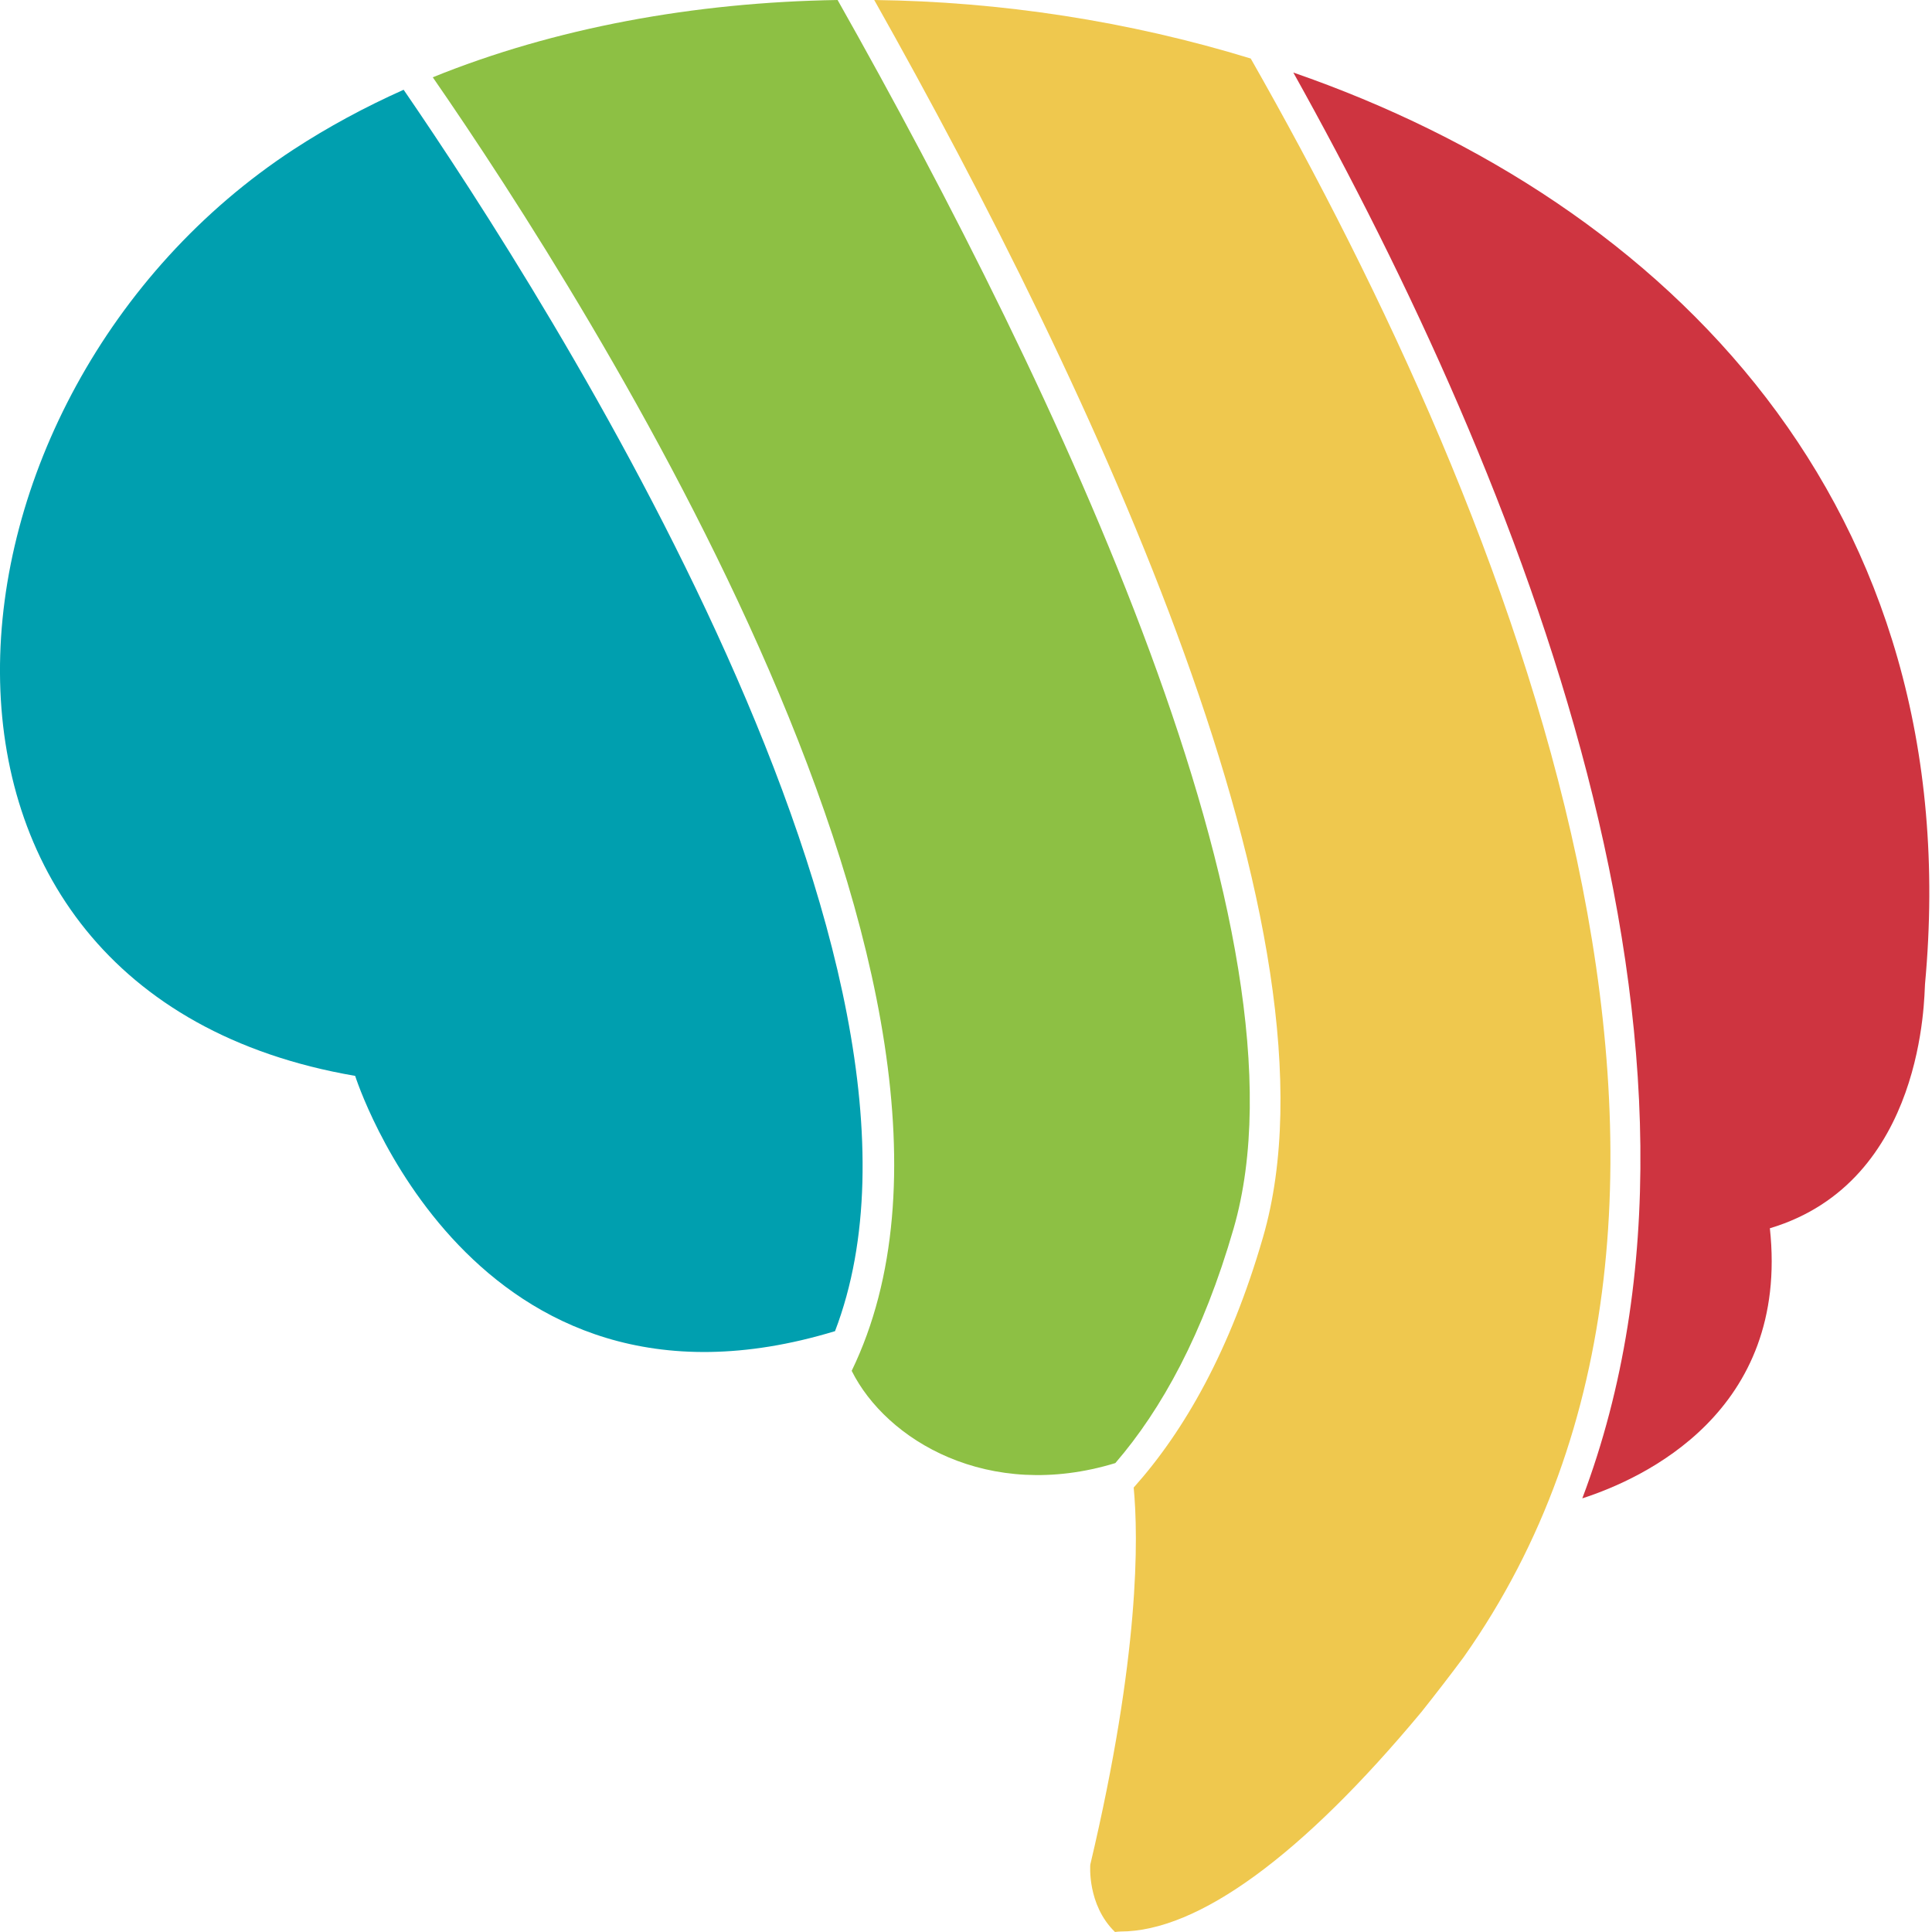 <svg width="24" height="24" viewBox="0 0 24 24" fill="none" xmlns="http://www.w3.org/2000/svg">
<path d="M15.537 0.727C14.022 0.262 12.426 0.019 10.86 0C13.61 4.883 16.769 11.641 15.69 15.368C15.283 16.776 14.713 17.774 14.083 18.479C14.142 19.097 14.16 20.561 13.544 23.163C13.544 23.163 13.502 23.661 13.851 24C13.876 23.997 13.899 23.994 13.918 23.994C14.883 23.994 16.175 23.05 17.659 21.265C17.841 21.036 18.017 20.808 18.182 20.586C22.189 14.908 18.809 6.474 15.537 0.727Z" fill="#EFC84E"/>
<path d="M10.58 17.029C11.009 17.889 12.277 18.657 13.855 18.175C14.433 17.505 14.947 16.567 15.324 15.262C16.369 11.651 13.145 4.852 10.405 0C8.62 0.028 6.888 0.347 5.376 0.96C7.349 3.814 12.816 12.408 10.58 17.029Z" fill="#8DC044"/>
<path d="M5.014 1.115C4.533 1.33 4.076 1.577 3.651 1.854C-1.011 4.899 -1.677 12.319 4.412 13.365C4.412 13.365 5.849 17.911 10.373 16.536C12.097 12.029 6.847 3.785 5.014 1.115Z" fill="#009FAF"/>
<path d="M16.066 0.901C18.92 6.016 21.744 13.094 19.656 18.613C20.412 18.369 22.232 17.538 21.986 15.258C23.919 14.68 23.901 12.356 23.913 12.227C24.462 6.292 20.722 2.514 16.066 0.901Z" fill="#CE3440"/>
</svg>
